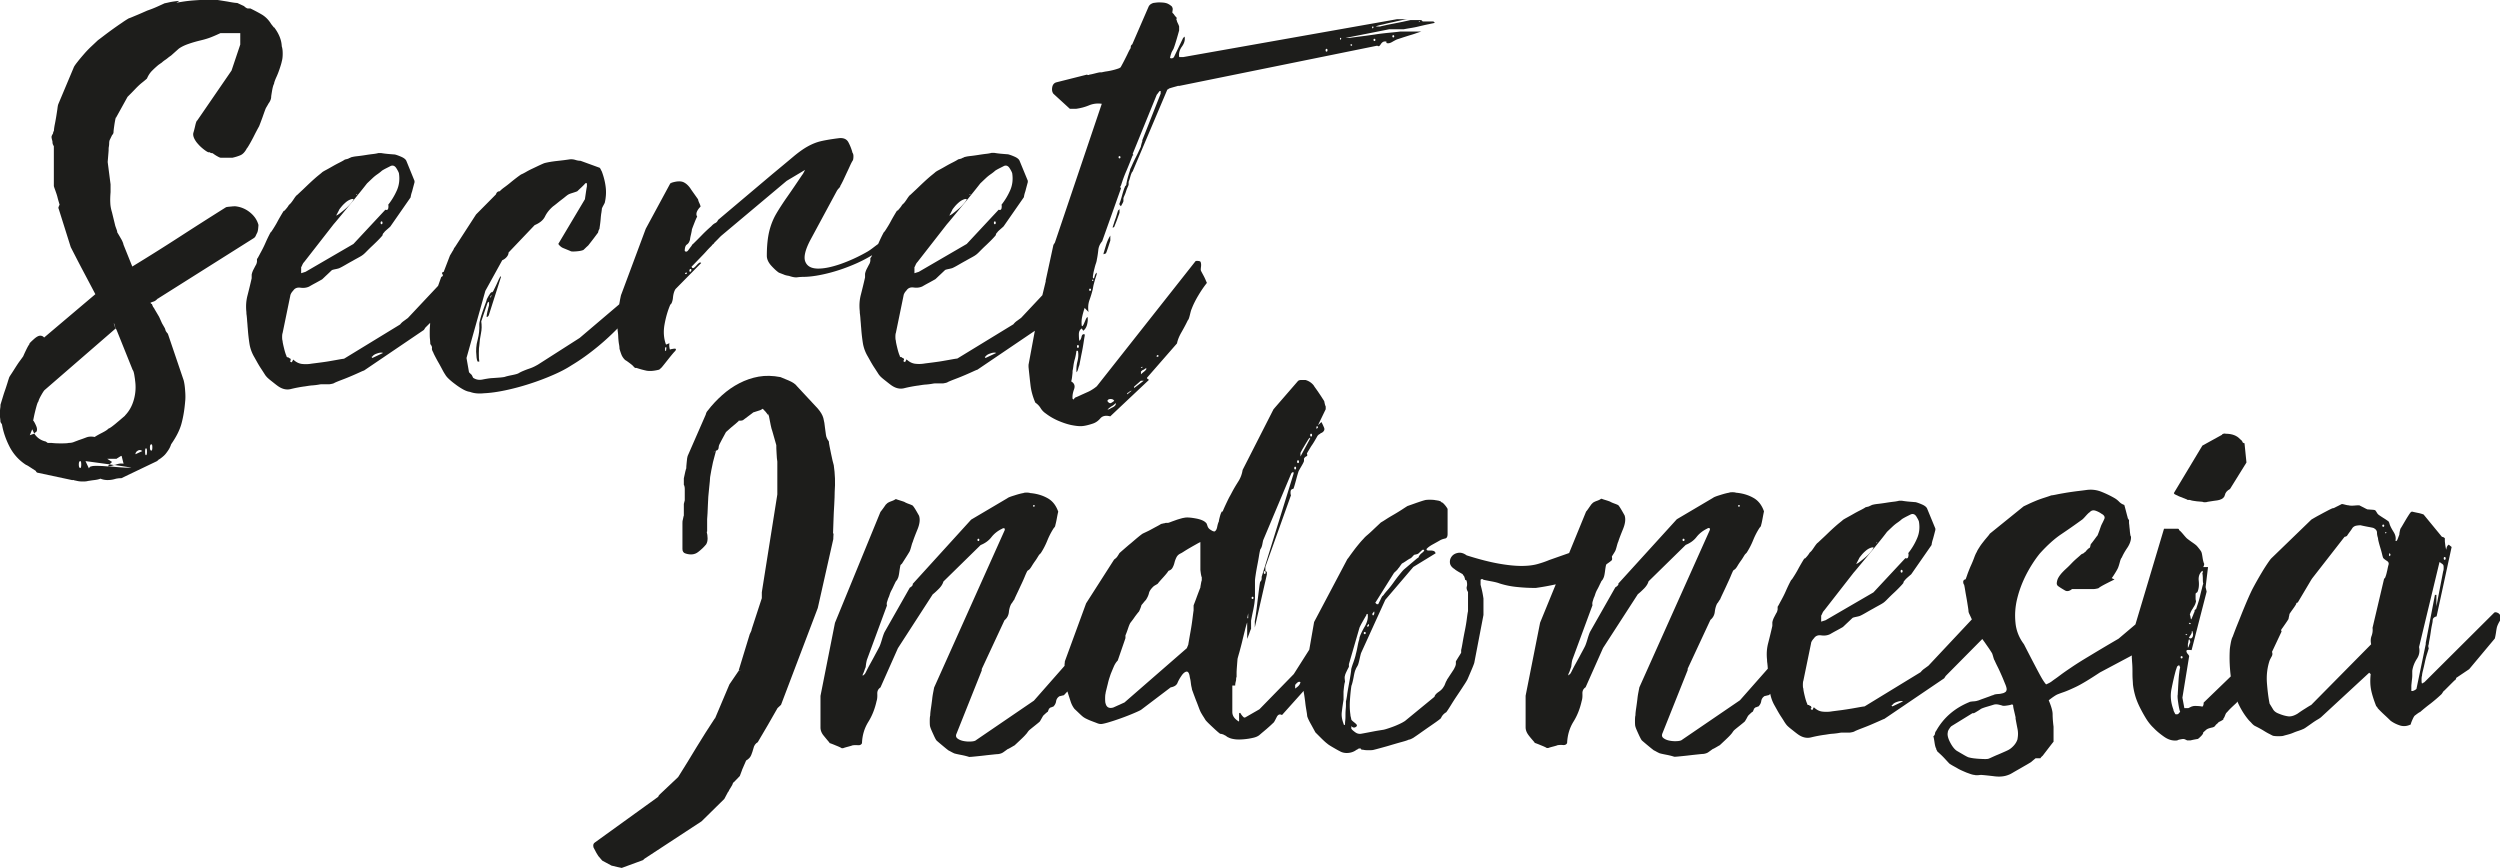 <svg xmlns="http://www.w3.org/2000/svg" viewBox="0 0 269.29 93.54"><path d="M12.28 50.09s.05 0 .07.01l.04-.04s-.08.01-.11.03ZM7.92 7.28s.02-.03.03-.04l.03-.06-.05.1Z" style="fill:#1d1d1b;stroke-width:0"/><path d="m11.81 50.02-.23.22h.05c.24 0 .45-.07.65-.15-.14-.02-.31-.04-.47-.07Zm.54.09h.03-.03Z" style="fill:#1d1d1b;stroke-width:0"/><path d="M18.08 35.95c-.14-.16-.22-.28-.24-.34-.02-.07-.04-.15-.08-.25l-.31-.54-.31-.69-.52-.88s-.02-.07-.05-.1c-.07-.06-.1-.11-.1-.15a.997.997 0 0 1-.1-.25c-.04 0-.07-.02-.1-.05a.122.122 0 0 1-.05-.1c.07-.03.16-.06.26-.1.14-.03.28-.11.42-.25l-.05.05.1-.1s.06-.05.08-.05.04-.02.08-.05l10.21-6.44c.1-.06.18-.15.23-.27.05-.11.09-.2.13-.27.07-.13.11-.3.13-.52.02-.21.03-.34.03-.37-.14-.52-.44-.97-.91-1.35-.47-.38-1-.6-1.59-.66-.07 0-.23 0-.47.03-.24.02-.42.04-.52.07-1.67 1.05-3.35 2.12-5.05 3.22-1.7 1.1-3.39 2.16-5.05 3.17l-.99-2.46.05.1a2.59 2.59 0 0 0-.29-.66c-.16-.28-.29-.5-.39-.66a.99.99 0 0 0-.05-.25c-.04-.1-.09-.25-.16-.44l-.36-1.48c-.1-.33-.17-.67-.18-1.03-.02-.36 0-.74.03-1.13v-.84l-.31-2.41.1-1.23c0-.16 0-.31.03-.44.02-.13.03-.25.03-.34 0-.13.02-.25.05-.34l.26-.54c.1-.1.16-.21.16-.34s.04-.41.1-.84c.07-.42.12-.67.16-.74v.05l1.25-2.26-.05.05.39-.39c.19-.19.39-.4.6-.62.21-.21.42-.41.65-.59.23-.18.39-.32.5-.42.14-.33.32-.61.55-.84.23-.23.46-.44.7-.64l.36-.25c.07-.07.17-.15.31-.25.1-.06.22-.15.34-.25.12-.1.24-.18.34-.25l.83-.74c.28-.2.63-.37 1.07-.52.43-.15.86-.27 1.28-.37.42-.1.79-.21 1.12-.34.33-.13.67-.28 1.01-.44h2.14V4.8l-.94 2.8-3.75 5.46.05-.1c-.07.07-.14.26-.21.57-.07.31-.14.58-.21.81-.03.17 0 .35.1.57.1.21.24.42.42.61.17.2.37.38.57.54s.38.28.52.34h.16c.07.07.17.1.31.1.17.13.35.25.52.34.17.1.29.15.37.15h1.25c.31-.07.6-.16.86-.27.26-.11.5-.37.7-.76l.05-.05c.17-.26.38-.63.63-1.11.24-.48.45-.88.63-1.2.07-.17.19-.49.37-.98.17-.49.29-.82.36-.98l.26-.44-.05.05c.24-.3.36-.57.36-.84 0-.06.04-.29.1-.66.07-.38.14-.62.21-.72 0-.1.07-.31.21-.64.14-.29.27-.62.39-.98s.2-.62.23-.79c.07-.23.1-.51.1-.84s-.03-.59-.1-.79c-.03-.69-.31-1.38-.83-2.06v.05l-.31-.39c-.28-.46-.63-.81-1.07-1.06-.43-.25-.83-.45-1.17-.62h-.26c-.07 0-.12-.02-.16-.05a.95.95 0 0 1-.26-.2l-.73-.34c-.17 0-.52-.05-1.04-.15l-1.25-.2h-.73c-.21 0-.49 0-.83.02-.35.02-.7.04-1.04.07A15.585 15.585 0 0 0 19 .3l.31-.2c-.07 0-.18.01-.34.03-.16.02-.32.04-.5.07-.17.03-.33.07-.47.1-.14.03-.23.05-.26.05-.21.1-.48.22-.81.37s-.69.29-1.07.42c-.45.2-.88.39-1.3.56-.42.18-.64.27-.68.27-.17.1-.42.25-.73.47a41.05 41.05 0 0 0-1.95 1.4c-.3.23-.51.39-.65.49-.17.16-.4.38-.68.64s-.55.54-.81.84c-.26.3-.49.57-.7.84-.2.25-.32.42-.39.55l-1.69 4.02c-.04.1-.07.28-.1.54-.04.26-.08.54-.13.84-.05.29-.1.58-.16.86-.05.28-.08.49-.08.62-.07.13-.1.23-.1.3-.1.16-.16.29-.16.37s.03.24.1.47c0 .16.02.28.05.34l.1.2v4.28c.03.13.1.31.18.54s.16.45.21.66c.05.21.13.48.23.81-.04.07-.07.14-.1.22-.04.08-.04.16 0 .22l1.3 4.13c.42.82.85 1.66 1.3 2.51.45.85.9 1.7 1.35 2.56l-5.52 4.67c-.1-.13-.24-.2-.42-.2s-.4.12-.68.37-.45.42-.52.52l.1-.05c-.1.1-.23.31-.39.64s-.27.57-.34.74c-.07.1-.18.25-.34.47-.16.21-.31.44-.47.69-.16.25-.3.48-.44.69-.14.21-.23.35-.26.42-.03.1-.1.29-.18.57-.09.28-.18.57-.29.88s-.2.62-.29.91c-.09.3-.15.49-.18.59 0 .1 0 .23-.03.39-.02.17-.03.34-.03.54s0 .39.03.56c.02.18.03.3.03.37l.16.25c.14.82.42 1.63.83 2.43.42.8 1.01 1.45 1.77 1.94.03 0 .16.07.36.2l.68.44s.03.08.1.15c.03.03.07.05.1.05l3.7.79h.26v.05h.1c.28.07.49.1.63.1h.36c.14 0 .26-.02.37-.05.21-.03.44-.07.7-.1.26-.03.48-.08.65-.15.24.1.5.15.76.15s.51-.03.76-.1c.1-.03.21-.06.31-.07.1-.02.24-.03.42-.03l4.01-1.92h-.16c.1-.03.22-.1.36-.2.14-.1.26-.2.37-.3l.1-.1c.07-.07.18-.21.34-.44.16-.23.27-.46.34-.69.55-.79.93-1.53 1.12-2.24.19-.71.32-1.48.39-2.34.04-.33.04-.73 0-1.21-.03-.48-.09-.84-.16-1.11l-1.72-5.07Zm-5.68-.74.05.15s-.05-.06-.05-.1c-.1-.26-.15-.4-.13-.42.02-.02.06.11.13.37Zm-3.75 15.2c-.1 0-.16-.12-.16-.37s.05-.37.16-.37c.07 0 .1.12.1.37s-.04.37-.1.37Zm5-.03c-.42-.02-.88-.05-1.41-.1-.21-.02-.4-.03-.61-.04-.03 0-.04.02-.07.02l.02-.02c-.28-.02-.57-.05-.83-.05-.47-.02-.74 0-.81.02l-.21.05-.05.05c-.07.07-.1.11-.1.15l-.37-.79c1.06.14 1.91.26 2.59.35l.27-.26-.52-.34h.99s.05 0 .05-.03c0-.02.02-.03.05-.03l.31-.2.1-.05h.05l.21.84c-.17-.03-.34-.03-.49 0-.15.03-.3.08-.47.14.2.03.39.06.54.08.73.11 1.14.18 1.22.2.09.02-.08.02-.5 0Zm-.16-5.63c-.07.07-.19.17-.37.32-.17.15-.35.3-.52.44-.17.15-.35.29-.52.42-.17.13-.31.21-.42.25-.07.1-.28.24-.63.42s-.63.33-.83.47c-.35-.07-.65-.05-.91.05s-.53.2-.81.29c-.17.07-.35.13-.52.2-.17.07-.36.1-.57.1-.07.03-.34.05-.81.05s-.81-.02-1.02-.05h-.42l-.21-.15c-.56-.13-.97-.43-1.25-.88 0 .03-.02.05-.05.05l-.42.15.26-.64.21.44.26-.2c.07-.16.06-.35-.03-.57-.09-.21-.18-.4-.29-.56l-.05-.05.1-.49c.07-.33.15-.65.24-.98.09-.33.16-.52.23-.59.03-.16.14-.39.31-.69.17-.3.29-.48.36-.54l7.66-6.64.1.2 1.72 4.28c.07.07.13.26.18.56.05.31.08.5.08.57.1.69.06 1.38-.13 2.06-.19.69-.51 1.26-.96 1.72Zm1.1 4.18c0-.16.09-.29.26-.39.17-.1.33-.08.47.05l-.73.34Zm1.14.1c-.07 0-.1-.13-.1-.37s.03-.37.1-.37.1.12.1.37-.04.37-.1.37Zm.58-.49c-.1 0-.16-.11-.16-.34s.05-.34.16-.34c.07 0 .1.11.1.34s-.04.34-.1.34Zm50.21-13.26v.07c0 .07 0 .2.03.39s.04.42.05.66c.02.25.04.48.08.69.04.21.05.37.05.47.07.26.15.49.23.69.09.2.22.38.39.54.07.03.23.14.47.32.24.18.38.3.42.37l.16.15h.16c.38.13.75.23 1.09.3.35.06.78.03 1.3-.1.03 0 .09-.03.16-.1s.12-.11.16-.15c.14-.16.38-.47.73-.91.35-.44.59-.73.73-.86.14-.2.09-.28-.13-.25-.23.03-.37.06-.44.1-.07-.26-.09-.49-.05-.69l-.37.15c-.24-.65-.3-1.38-.16-2.16.14-.79.35-1.51.63-2.16.07-.03.13-.12.18-.27.05-.15.09-.31.1-.49.02-.18.05-.35.1-.52.05-.16.11-.29.18-.39l2.76-2.8c-.07-.07-.15-.07-.24 0s-.17.15-.26.25-.17.18-.26.25-.17.07-.23 0l-.05-.1c.35-.36.64-.66.88-.91s.48-.49.7-.74c.22-.25.42-.45.6-.62 0-.03.04-.08.13-.15.09-.07.13-.11.13-.15l.39-.39c.19-.2.32-.33.39-.39l7.03-5.9 1.98-1.18c-.04.07-.09.17-.16.3a1.2 1.2 0 0 1-.16.25c-.59.88-1.11 1.65-1.56 2.29-.45.64-.85 1.25-1.2 1.84-.35.59-.61 1.24-.78 1.94-.17.71-.26 1.58-.26 2.63 0 .36.16.71.47 1.06.31.34.59.6.83.76l.52.2c.14.07.33.11.57.15.38.13.68.18.89.15s.5-.05.89-.05c.73-.03 1.58-.17 2.55-.42.97-.25 1.97-.6 3-1.06.55-.25 1.09-.53 1.62-.85-.01.03-.02.04-.03.07a1.2 1.2 0 0 1-.16.25v.3s-.02.1-.05.2a.9.9 0 0 1-.1.2c-.07.13-.15.29-.24.46-.09.18-.15.36-.18.52v.39c-.14.62-.29 1.23-.44 1.82-.16.59-.2 1.2-.13 1.82 0 .07 0 .19.03.37.02.18.04.38.05.59.02.21.04.42.05.62.02.2.03.31.03.34.04.52.1 1.04.18 1.55.09.51.27.99.55 1.45.07.13.17.3.29.52.12.21.25.43.39.64.14.21.26.4.37.57.1.16.17.26.21.29.07.1.28.29.63.56.35.28.57.45.68.52.45.3.9.39 1.35.27.45-.11.92-.2 1.41-.27.04 0 .15-.02.34-.05.19-.03.39-.06.6-.07.21-.02.4-.04.57-.07.17-.03.29-.05.36-.05h.83c.07 0 .17-.02.31-.05.14-.03.23-.07.26-.1.21-.1.49-.21.83-.34.35-.13.69-.27 1.04-.42.35-.15.64-.28.88-.39.24-.11.38-.17.42-.17l6.2-4.2-.68 3.66v.25c.07.69.14 1.34.21 1.94.07.61.24 1.24.52 1.89.24.16.43.36.57.59.14.23.33.43.57.59.38.29.82.55 1.3.76.49.21.95.37 1.41.47.49.1.88.14 1.17.12.3-.02.69-.11 1.17-.27.31-.1.58-.29.81-.56s.58-.35 1.07-.22l4.17-3.93s-.09-.07-.16-.12c-.07-.05-.07-.1 0-.17l3.18-3.64c.07-.36.23-.77.5-1.23.26-.46.48-.87.65-1.23l.1-.15c.03-.06.09-.25.16-.54.07-.29.12-.47.16-.54.17-.46.41-.94.7-1.43s.58-.92.86-1.28c.1-.1.1-.2 0-.29 0-.03-.03-.11-.08-.22s-.11-.24-.18-.37l-.21-.39c-.07-.13-.1-.21-.1-.25 0-.03 0-.15.03-.37.02-.21 0-.35-.03-.42 0-.1-.09-.15-.26-.17-.17-.02-.28 0-.31.03l-10.63 13.47s-.12.1-.26.2-.24.16-.31.2c-.04.03-.14.09-.31.17-.17.08-.36.16-.55.25-.19.08-.37.17-.55.25-.17.08-.28.12-.31.12l-.16.15c0 .1-.05.1-.16 0-.03-.29.02-.63.16-1.01s.03-.66-.31-.86c.03-.07.07-.23.1-.49s.05-.43.05-.49v-.15c.04-.16.07-.37.1-.61.04-.25.09-.49.16-.71.07-.26.12-.54.16-.84h.16c.07.36.05.74-.05 1.13s-.14.79-.1 1.18c.07-.07.13-.2.18-.39.05-.2.1-.33.13-.39 0-.03.03-.18.08-.44s.11-.57.18-.91c.07-.34.13-.68.18-1.01.05-.33.09-.59.13-.79v-.15c-.17-.06-.29.02-.34.25-.05.23-.13.38-.24.44-.03-.16-.05-.39-.05-.69s.1-.51.31-.64l.16.25c.21-.16.35-.39.42-.69.07-.3.09-.56.05-.79-.07.03-.13.11-.18.22-.05.11-.1.24-.16.37-.05.13-.1.24-.16.32-.05.08-.1.09-.13.03-.04-.33-.02-.66.05-.98.07-.33.16-.64.26-.94l.42.44c-.07-.46-.04-.88.1-1.28.14-.39.26-.79.36-1.18 0-.03.02-.13.05-.3.03-.16.08-.33.13-.52.05-.18.1-.35.16-.52.05-.16.08-.26.08-.29v-.15c-.1.07-.18.2-.23.42-.05.21-.11.26-.18.13v-.15s.02-.14.05-.32c.03-.18.08-.37.13-.57.05-.2.1-.38.16-.54.05-.16.08-.28.08-.34.07-.33.12-.67.16-1.03.03-.36.17-.69.42-.98l2.03-5.71c-.1-.1-.1-.2 0-.3.17-.56.37-1.1.6-1.62.22-.52.44-1.07.65-1.62.1 0 .1-.05 0-.15l2.6-6.39s.09-.1.16-.2.12-.16.16-.2h.1v.29l-1.98 5.02v.15c-.04.07-.07.17-.1.3-.04.13-.05.21-.05.25-.04.07-.1.21-.21.44-.1.23-.23.49-.37.76-.14.28-.26.53-.36.76-.1.23-.17.38-.21.44 0 .07-.03.17-.08.32s-.1.32-.16.52c-.05.2-.1.38-.13.54-.04.17-.05.26-.05.3.03 0 0 .05-.1.15a.11.11 0 0 0-.05.1c-.07.13-.17.42-.29.86-.12.44-.22.75-.29.91-.04.1.02.2.16.3.03-.07.09-.17.16-.3.07-.13.1-.21.1-.25v-.3s.03-.12.1-.27c.07-.15.13-.3.18-.47.05-.16.11-.32.18-.47.07-.15.1-.24.1-.27v-.3c.03-.06.09-.22.16-.47.07-.25.12-.4.16-.46 0-.03.02-.07.05-.1 0-.03.02-.05.05-.05l3.75-8.85s.07-.02.1-.05c.03 0 .05-.02.05-.05.07-.03.23-.08.47-.15.24-.07.42-.11.52-.15h.16l21.31-4.33c.1.07.18.07.23.03.05-.05.1-.11.16-.2.05-.08.12-.16.21-.22s.22-.08.39-.05v.15c.17.07.37.03.6-.1.22-.13.41-.23.55-.29.1-.03.28-.09.52-.17.24-.08.5-.16.78-.25.28-.08.54-.16.78-.25.24-.08.42-.14.52-.17h-2.29c-.21.03-.57.07-1.09.12-.52.05-1.07.11-1.64.2-.57.08-1.12.16-1.64.22-.52.07-.88.11-1.09.15h-.42l4.74-.94h1.56c.14-.03.37-.07.68-.12.31-.05.64-.11.99-.2.35-.08.68-.16.99-.22.31-.07.54-.11.68-.15l-.16-.15h-1.15l-.16-.15h-1.15l-.68.15c-.31.07-.64.13-.99.2s-.68.13-.99.2c-.31.07-.52.11-.63.15h-.47c.14-.07.28-.11.42-.15.14-.03.3-.06.47-.1.1-.03.28-.07.52-.13.24-.05.5-.1.78-.17.28-.06.54-.12.78-.17.24-.05.42-.07.52-.07h-1.2l-23.03 4.08h-.42c-.07-.39.03-.77.29-1.13.26-.36.36-.72.29-1.08l-.16.15-.99 2.06c-.1.13-.24.17-.42.1 0-.03.02-.11.05-.25.04-.13.07-.23.1-.3 0-.03.04-.12.13-.27.09-.15.13-.24.13-.27.07-.17.17-.49.31-.96.14-.48.22-.78.26-.91v-.44s-.04-.14-.13-.32-.13-.3-.13-.37c-.04 0-.04-.03-.03-.1.02-.07.03-.11.03-.15-.04-.03-.09-.09-.16-.17-.07-.08-.12-.16-.16-.22l-.1-.1-.05-.05s0-.12.03-.27c.02-.15 0-.24-.03-.27 0-.07-.05-.14-.16-.22s-.19-.14-.26-.17c-.17-.1-.42-.16-.73-.17-.31-.02-.55 0-.73.03-.1 0-.23.03-.36.1-.14.07-.24.17-.31.3l-1.77 4.08c-.1.06-.16.16-.16.27s-.04.21-.1.27c-.07.13-.16.3-.26.52-.1.21-.21.42-.31.62s-.24.46-.42.79l-.16.1a6.962 6.962 0 0 1-1.36.34c-.21.03-.38.07-.52.1h-.16c-.07 0-.26.04-.57.12s-.5.12-.57.12c-.04.03-.09.05-.16.05s-.1-.02-.1-.05l-3.33.84c-.24.07-.39.25-.44.54-.05.29 0 .52.13.69l1.77 1.62h.68c.49-.07.95-.19 1.38-.37.43-.18.89-.24 1.38-.17l-5.05 14.95-.16.25-.83 3.83v.1l-.36 1.49-2.29 2.44c-.14.1-.29.21-.44.32-.16.11-.29.24-.39.37l-6.04 3.69s-.19.02-.47.07c-.28.05-.6.11-.96.17-.37.07-.74.12-1.12.17-.38.05-.69.09-.94.12-.38.07-.74.07-1.07.03-.33-.05-.63-.2-.91-.47l-.16.3c-.17-.07-.23-.13-.16-.17.07-.05.07-.12 0-.22 0-.03-.02-.05-.05-.05-.07 0-.1-.02-.1-.05-.04-.03-.07-.05-.1-.05-.1 0-.16-.05-.16-.15-.07-.13-.16-.4-.26-.81-.1-.41-.16-.68-.16-.81-.03-.07-.05-.2-.05-.42s.02-.35.05-.42l.83-4.03c0-.06.04-.15.1-.27.07-.11.14-.2.21-.27.17-.26.43-.37.78-.32.35.05.66.01.94-.12.1-.06.34-.2.7-.39.36-.2.6-.33.7-.39.07-.06.24-.23.52-.49s.45-.43.52-.49c.03-.03.17-.07.42-.12.24-.05.38-.09.42-.12.14-.06.34-.17.6-.32.26-.15.52-.3.78-.44.26-.15.5-.28.7-.39s.33-.19.36-.22c.1-.06.26-.2.47-.42.21-.21.43-.43.68-.66.24-.23.46-.44.65-.64s.32-.34.39-.44c0-.1.05-.2.16-.29.03-.07.14-.17.31-.32.17-.15.3-.26.36-.32l2.19-3.15c.03-.23.09-.44.16-.64.1-.39.19-.72.26-.98v-.15l-.89-2.16c-.07-.16-.25-.31-.55-.44-.3-.13-.53-.21-.7-.25-.07 0-.29-.02-.65-.05-.37-.03-.63-.07-.81-.1h-.31c-.1.03-.29.07-.55.1-.26.03-.55.07-.86.12-.31.05-.61.09-.88.12-.28.03-.47.07-.57.1-.04 0-.08.02-.13.05-.05.03-.1.05-.13.05-.04.03-.11.07-.23.1-.12.03-.2.05-.23.05-.14.1-.34.21-.6.34-.26.13-.52.27-.78.42-.26.15-.49.28-.7.39-.21.11-.33.19-.37.22-.07.07-.23.2-.47.39-.24.2-.5.43-.78.69-.28.26-.56.53-.83.79-.28.26-.49.46-.63.59-.07.03-.19.18-.36.44-.17.26-.29.42-.37.49l-.16.15s-.06.12-.18.27c-.12.15-.2.24-.23.27 0 .03-.02.05-.05.05l-.1.05c-.24.39-.45.75-.63 1.08-.17.33-.4.71-.68 1.13l-.1.1c-.21.39-.4.79-.57 1.18-.01.03-.03.06-.05.09-.39.27-.72.57-1.15.82-.94.54-1.9.98-2.89 1.33-.99.34-1.82.51-2.5.49-.68-.02-1.11-.27-1.3-.76-.19-.49 0-1.3.6-2.41l2.81-5.21c.04-.06.1-.16.21-.27s.16-.2.16-.27c.07-.1.16-.28.29-.54l.39-.84c.14-.29.27-.57.39-.84.12-.26.22-.44.29-.54.03-.1.05-.24.05-.42s-.04-.3-.1-.37c-.1-.39-.25-.77-.44-1.13-.19-.36-.55-.51-1.07-.44-.8.1-1.43.21-1.9.32-.47.11-.94.3-1.41.56-.47.26-.99.63-1.56 1.11-.57.48-1.33 1.11-2.27 1.89l-5.83 4.92c-.07.16-.17.28-.31.34-.14.07-.28.18-.42.34-.35.3-.69.62-1.02.96s-.67.68-1.01 1.01c-.04 0-.05.02-.05.05l-.05.1s-.1.12-.21.27-.17.24-.21.27c-.1.1-.21.1-.31 0 0-.36.08-.59.23-.69.16-.1.27-.28.34-.54 0-.07.03-.25.1-.54.07-.3.1-.48.1-.54.03-.1.12-.33.26-.69.14-.36.24-.59.31-.69-.1-.16-.11-.34-.03-.54.09-.2.22-.38.39-.54 0-.07-.04-.2-.13-.39s-.13-.33-.13-.39l-.73-1.03c-.24-.39-.51-.66-.81-.81s-.72-.14-1.28.03c-.04 0-.06.02-.08.05-.02.03-.04.03-.08 0l-2.66 4.92-2.6 6.98c-.03.07-.07.17-.1.32s-.07.32-.1.52l-.06.32-4.26 3.62-4.38 2.8c-.1.07-.25.15-.44.25s-.41.19-.65.27c-.24.08-.46.17-.65.25-.19.08-.34.16-.44.22-.1.07-.36.14-.76.22-.4.08-.63.14-.7.17-.07.03-.32.07-.76.1-.43.03-.69.05-.75.05-.28.03-.59.08-.94.15-.35.07-.66.02-.94-.15-.04 0-.08-.06-.13-.17a.882.882 0 0 0-.13-.22c-.04-.03-.09-.08-.16-.15-.07-.06-.1-.11-.1-.15l-.26-1.48 2.03-7.23 1.82-3.3c.17-.07.33-.18.47-.34.14-.16.21-.33.21-.49l2.81-2.95c.55-.23.93-.54 1.12-.94.19-.39.48-.75.86-1.08.1-.07.23-.17.39-.3.16-.13.32-.26.49-.39s.33-.25.47-.37c.14-.11.24-.19.31-.22.03-.03.18-.09.44-.17.26-.08.42-.14.5-.17.07-.06.22-.21.47-.44.24-.23.38-.38.42-.44h.16v.34c-.04.2-.08.46-.13.81-.05.34-.08.53-.08.57l-2.87 4.82s.05.1.16.2c.1.1.19.16.26.2s.23.1.47.2c.24.1.4.16.47.2.1.03.32.03.65 0s.56-.08.7-.15c.03-.03.11-.1.23-.22s.22-.2.29-.27c.1-.13.29-.37.55-.71.26-.34.42-.57.5-.66 0-.03.02-.1.05-.2.03-.1.07-.16.1-.2 0-.03.02-.16.05-.37.03-.21.06-.44.08-.69.02-.25.04-.48.08-.69.03-.21.05-.35.05-.42 0-.03.04-.13.13-.3.09-.16.15-.28.18-.34.14-.59.17-1.17.1-1.72-.07-.56-.21-1.11-.42-1.67-.04-.06-.08-.15-.13-.25s-.1-.15-.13-.15l-2.03-.74c-.17 0-.36-.03-.57-.1a1.5 1.5 0 0 0-.63-.05c-.45.07-.9.12-1.35.17-.45.05-.89.12-1.3.22-.1.03-.28.11-.52.22s-.5.24-.78.37-.53.26-.75.39c-.23.13-.39.21-.5.25-.1.07-.26.18-.47.34s-.44.34-.68.54c-.24.2-.48.38-.7.54-.23.17-.37.3-.44.39-.21 0-.35.11-.42.34l-2.14 2.16-2.29 3.54s-.07.05-.1.15c-.04.1-.09.2-.16.29-.07.13-.16.28-.26.44l-.68 1.77c-.17.03-.22.11-.13.25.09.13.04.23-.13.29l-.34.96-3.26 3.47c-.14.1-.29.21-.44.32-.16.11-.29.24-.39.37l-6.04 3.69s-.19.02-.47.07c-.28.05-.6.11-.96.17-.37.07-.74.12-1.12.17-.38.05-.69.09-.94.12-.38.07-.74.07-1.07.03-.33-.05-.63-.2-.91-.47l-.16.3c-.17-.07-.23-.13-.16-.17.07-.05.07-.12 0-.22 0-.03-.02-.05-.05-.05-.07 0-.1-.02-.1-.05-.04-.03-.07-.05-.1-.05-.1 0-.16-.05-.16-.15-.07-.13-.16-.4-.26-.81-.1-.41-.16-.68-.16-.81-.03-.07-.05-.2-.05-.42s.02-.35.05-.42l.83-4.03c0-.06.04-.15.1-.27.07-.11.14-.2.21-.27.17-.26.43-.37.78-.32.35.05.66.01.94-.12.1-.06.34-.2.7-.39.36-.2.6-.33.7-.39.07-.06.24-.23.52-.49s.45-.43.52-.49c.03-.03.17-.07.42-.12.24-.05.38-.09.42-.12.14-.06.34-.17.6-.32.26-.15.52-.3.78-.44.26-.15.5-.28.7-.39s.33-.19.36-.22c.1-.06.26-.2.47-.42.21-.21.43-.43.68-.66.24-.23.46-.44.65-.64s.32-.34.39-.44c0-.1.05-.2.16-.29.03-.07.14-.17.31-.32.17-.15.3-.26.36-.32l2.19-3.15c.03-.23.09-.44.16-.64.1-.39.19-.72.26-.98v-.15l-.88-2.16c-.07-.16-.25-.31-.55-.44-.3-.13-.53-.21-.7-.25-.07 0-.29-.02-.65-.05-.37-.03-.63-.07-.81-.1h-.31c-.1.03-.29.07-.55.1-.26.03-.55.07-.86.12-.31.05-.61.09-.89.12s-.47.07-.57.1c-.04 0-.08.02-.13.05-.05.03-.1.05-.13.05-.04.03-.11.07-.23.1-.12.03-.2.05-.23.05-.14.1-.34.21-.6.34-.26.13-.52.27-.78.42-.26.15-.49.28-.7.39s-.33.19-.37.22c-.07.07-.23.2-.47.39-.24.2-.5.43-.78.69-.28.26-.56.53-.83.79-.28.26-.49.46-.63.59-.07.03-.19.18-.36.44-.17.26-.3.42-.37.49l-.16.15s-.06.12-.18.27c-.12.15-.2.24-.23.27 0 .03-.02.05-.05.05l-.1.05c-.24.39-.45.75-.63 1.08-.17.33-.4.71-.68 1.13l-.1.1c-.21.39-.4.79-.57 1.18-.17.39-.37.77-.57 1.13-.03.07-.09.17-.16.3a1.2 1.2 0 0 1-.16.25v.3s-.02.1-.05.2a.9.9 0 0 1-.1.2c-.07.13-.15.29-.24.46-.09.18-.15.36-.18.52v.39c-.14.62-.29 1.23-.44 1.82-.16.59-.2 1.2-.13 1.82 0 .07 0 .19.03.37.02.18.04.38.05.59.02.21.04.42.05.62.02.2.03.31.03.34.04.52.1 1.04.18 1.55.09.51.27.99.55 1.45.07.13.17.3.29.52.12.21.25.43.39.64.14.21.26.4.37.57.1.16.17.26.21.29.07.1.28.29.63.56.35.28.57.45.68.52.45.3.9.39 1.35.27.45-.11.92-.2 1.41-.27.04 0 .15-.02.34-.05.19-.03.39-.06.6-.07.21-.02.4-.04.57-.07.17-.03.29-.05.36-.05h.83c.07 0 .17-.02.31-.05.14-.03.23-.07.26-.1.21-.1.49-.21.83-.34.35-.13.69-.27 1.04-.42.35-.15.64-.28.88-.39.24-.11.38-.17.42-.17l6.46-4.38.16-.25.51-.51c0 .09 0 .14-.01.27-.02.23-.03.49-.03.76s0 .53.03.76c.02.23.03.39.03.49.14.17.2.31.18.44-.02.13.03.28.13.44.03.1.11.26.23.49.12.23.25.47.39.71.14.25.27.49.39.72.12.23.22.39.29.49.07.13.2.29.39.47s.42.37.68.56c.26.2.53.38.81.54.28.16.54.26.78.29.45.17.96.21 1.51.15.69-.03 1.47-.14 2.32-.32.85-.18 1.71-.41 2.58-.69.87-.28 1.7-.59 2.5-.94.8-.34 1.48-.7 2.03-1.06.94-.56 1.89-1.24 2.86-2.04.8-.66 1.47-1.29 2.09-1.92Zm5.11 2.14h.16l-.05.39c-.07 0-.1-.05-.1-.15v-.25Zm53 .87c.05-.05.1-.06.13-.03.04.07.04.11 0 .15-.03.03-.09.03-.16 0-.04-.03-.03-.07.03-.12Zm-1.59 1.2v.15h-.16l.16-.15Zm-.15.54.16-.15s.1-.03.21-.1c.1-.07.17-.11.21-.15v.15c-.04.07-.12.16-.26.27-.14.11-.24.2-.31.27v-.3Zm-.73 1.62.73-.64h.31l-1.04.79v-.15Zm-.73.69c.07-.03.15-.08.23-.15.09-.07.16-.1.23-.1l-.47.39v-.15Zm-1.8.64c.19 0 .32.07.39.2-.04.03-.1.08-.21.15-.1.07-.17.1-.21.1-.07 0-.14-.03-.21-.1-.07-.07-.1-.11-.1-.15.03-.13.15-.2.34-.2Zm-.18.99c.17-.13.29-.21.36-.25.07-.03.19-.13.37-.3.03.1 0 .2-.1.3-.07.07-.14.11-.21.15-.07.03-.17.08-.29.15a.62.62 0 0 1-.29.1l.16-.15Zm30.63-40.18c.07 0 .1.04.1.12s-.04.12-.1.12-.1-.04-.1-.12.03-.12.1-.12Zm-2.03.39c.07 0 .1.04.1.12s-.04.12-.1.12-.1-.04-.1-.12.03-.12.1-.12Zm-2.5.59c.07 0 .1.03.1.1-.1.1-.16.1-.16 0-.04-.06-.02-.1.05-.1Zm7.29-2.51h.1l-.1.15v-.15Zm-4.97.59c.05 0 .08.03.08.1-.04.06-.07.1-.1.1s-.05-.03-.05-.1.03-.1.08-.1Zm-3.47 1.23c.07 0 .09.03.05.1 0 .07-.02.1-.05.1s-.05-.03-.05-.1c-.03-.07-.02-.1.05-.1Zm-1.51 1.18c.07 0 .1.05.1.15s-.03.15-.1.15-.1-.05-.1-.15.04-.15.1-.15Zm-22.3 11.56c.07 0 .1.04.1.12s-.04.12-.1.12-.1-.04-.1-.12.03-.12.1-.12Zm-4.48 20.65c-.07 0-.1-.05-.1-.15s.03-.15.1-.15.1.05.1.15-.04.15-.1.15Zm1.31-6.14c-.07 0-.1-.04-.1-.12s.04-.12.1-.12.1.04.1.12-.04.12-.1.12Zm.36-1.14s-.02.05-.05.05c-.07.03-.1.02-.1-.05s.04-.08.1-.05c.04 0 .05.02.05.05Zm-11.62 8.22c.07-.13.24-.25.52-.34.28-.1.49-.11.63-.05l-1.15.54c-.1-.1-.1-.15 0-.15Zm1-14.26c-.07 0-.1-.05-.1-.15s.03-.15.1-.15.1.05.1.15-.04.15-.1.15Zm-2.71-3.25h.1l-.1.1v-.1Zm-1.88 1.72c.03-.07.11-.17.23-.32s.26-.3.42-.44c.16-.15.32-.26.5-.34.17-.08.31-.11.42-.07-.04.1-.13.25-.29.44-.16.2-.34.39-.55.57-.21.18-.41.34-.6.49-.19.15-.34.24-.44.27l.31-.59Zm-4.06 6.15c.04-.06.08-.16.13-.27.05-.11.11-.2.18-.27l3.18-4.08s.18-.2.44-.52c.26-.31.58-.7.96-1.16.38-.46.77-.93 1.17-1.43.4-.49.74-.92 1.02-1.28.24-.23.44-.42.6-.57.16-.15.33-.29.52-.42s.34-.25.44-.34c.07-.07.23-.16.5-.3.26-.13.42-.21.49-.25.24-.1.44-.02.6.22.16.25.25.43.29.56.1.66.03 1.26-.21 1.82a7.18 7.18 0 0 1-.94 1.57c.03.1.03.23 0 .39-.04.17-.14.21-.31.15l-3.44 3.69-5.16 3-.47.15v-.69Zm-24.12.2c.07 0 .09.05.08.15-.02.1-.06.15-.13.15s-.1-.05-.08-.15c.02-.1.06-.15.13-.15Zm-.52.41c.07-.05.1-.04.1.02.03.03.03.07-.03.1-.05.03-.1.03-.13 0-.04-.03-.02-.07.05-.12ZM41.1 24.15c-.07 0-.1-.05-.1-.15s.03-.15.1-.15.1.05.1.15-.04.15-.1.15Zm-2.71-3.25h.1l-.1.1v-.1Zm-1.87 1.72c.03-.07.11-.17.23-.32.12-.15.26-.3.42-.44.16-.15.32-.26.5-.34.17-.08.31-.11.42-.07-.04.1-.13.25-.29.44-.16.2-.34.39-.55.57-.21.18-.41.34-.6.49-.19.15-.34.24-.44.27l.31-.59Zm-4.07 6.15c.04-.06.08-.16.13-.27.05-.11.11-.2.18-.27l3.18-4.08s.18-.2.44-.52c.26-.31.58-.7.96-1.16.38-.46.77-.93 1.17-1.43.4-.49.74-.92 1.02-1.28.24-.23.44-.42.6-.57.16-.15.33-.29.52-.42s.34-.25.44-.34c.07-.07.23-.16.5-.3.26-.13.42-.21.49-.25.24-.1.44-.02.6.22.16.25.25.43.29.56.1.66.03 1.26-.21 1.82a7.18 7.18 0 0 1-.94 1.57c.03.1.03.23 0 .39-.04.17-.14.21-.31.15l-3.44 3.69-5.16 3-.47.15v-.69Zm7.66 9.79c-.1-.1-.1-.15 0-.15.07-.13.24-.25.52-.34.28-.1.49-.11.63-.05l-1.15.54Z" style="fill:#1d1d1b;stroke-width:0"/><path d="M52.51 33.52c-.07.31-.1.52-.1.61h.1l.1-.1s.05-.07.05-.1l1.3-4.08v-.1c-.07.03-.15.15-.23.34-.09.2-.18.41-.29.64s-.2.43-.29.59-.17.21-.23.15c-.07.07-.17.21-.31.44-.14.23-.21.39-.21.49-.04.1-.1.26-.18.49-.09.23-.17.48-.26.74s-.17.52-.23.76c-.07.25-.1.42-.1.52.03.56-.03 1.12-.18 1.7-.16.57-.2 1.14-.13 1.7 0 .13.02.27.05.42.04.15.07.22.1.22h.16c-.04-.17-.05-.47-.05-.91s.02-.71.05-.81c.03-.46.09-.9.18-1.33.09-.42.09-.85.03-1.28l.68-2.02.16-.1v.39c-.04.1-.09.3-.16.62Zm.31-1.56s.02-.06.05-.1c.03-.03.05-.07.05-.1.04.07 0 .18-.1.34v-.15Zm66.05-4.57.26-.1s.1-.22.21-.57c.1-.34.19-.61.26-.81v-.54c-.17.26-.32.58-.44.96s-.22.7-.29.96v.1Zm1.15-3.44c-.07.2-.12.36-.16.49v.1l.16-.1c.03-.06.12-.29.26-.66.14-.38.24-.66.31-.86v-.39l-.16.15-.21.69c-.07.2-.14.39-.21.59ZM89.73 57.5c.02-.39.03-.87.05-1.43.02-.56.04-1.12.08-1.7.03-.57.05-1.04.05-1.4.04-.46.04-.94.03-1.43-.02-.49-.06-.97-.13-1.43-.03-.1-.08-.26-.13-.49-.05-.23-.1-.48-.16-.74-.05-.26-.1-.52-.16-.79-.05-.26-.08-.44-.08-.54-.17-.23-.28-.46-.31-.69-.03-.23-.07-.48-.1-.74-.03-.39-.1-.75-.18-1.08-.09-.33-.29-.67-.6-1.03l-2.29-2.46.05.05c-.17-.23-.47-.43-.89-.61-.42-.18-.71-.3-.89-.37-.83-.16-1.62-.18-2.35-.05s-1.42.37-2.08.71c-.66.34-1.28.77-1.85 1.28-.57.51-1.09 1.06-1.54 1.65-.07.07-.13.16-.18.27-.03.08-.04.13-.05.18l-1.95 4.46c-.04.1-.07.32-.1.66-.04.34-.05.58-.05.71 0-.06-.04.03-.1.3l-.16.74v.69l.05.1c.03.1.05.21.05.34v1.23l-.1.39v1.28c0-.07-.04.07-.1.39-.04.1-.05.23-.05.39v2.8c0 .26.12.43.36.49.52.16.96.11 1.3-.15.35-.26.64-.54.89-.84.1-.16.16-.38.16-.64s-.04-.51-.1-.74c.03.06.05.05.05-.05v-1.28c.03-.36.06-.86.08-1.5.02-.64.06-1.24.13-1.8.03-.29.06-.56.08-.79.02-.23.03-.38.03-.44.03-.2.08-.44.13-.74.05-.29.11-.59.18-.88.07-.3.14-.56.21-.79.07-.23.1-.38.1-.44.21-.03.31-.18.31-.44 0-.1.11-.35.34-.76.23-.41.37-.68.44-.81.21-.2.39-.36.55-.49.16-.13.31-.26.47-.39.14-.11.24-.21.34-.3v-.05h.24c.09 0 .16-.02.23-.05l.52-.39.52-.39.05-.05.78-.25.26-.15c.21.2.42.44.63.74l-.05-.15c0-.07.02-.04.05.07s.07.27.1.46.08.42.13.66c.05.25.11.47.18.66.07.26.14.51.21.74.07.23.14.48.21.74 0 .2 0 .49.03.88.02.39.04.69.08.89v3.54l-1.67 10.53v.64l-1.09 3.34c0 .07-.03.16-.08.27-.05.11-.1.2-.13.27l-1.2 3.93.31-.1c-.21.07-.33.13-.36.2l-.94 1.38-1.56 3.69v-.05c-.7 1.05-1.36 2.11-2.01 3.17-.64 1.07-1.29 2.12-1.95 3.17l-1.98 1.87c-.1.1-.16.18-.16.25l-6.82 4.92c-.17.1-.23.28-.16.54l.31.59.21.34.42.49.37.2.63.34c.14.03.35.08.63.15.28.07.43.1.47.1l2.29-.84.16-.15 6.15-4.03 2.45-2.41.42-.79v.05c.07-.17.17-.34.29-.52.12-.18.2-.33.23-.47l.21-.2.52-.54.26-.69-.05.1.47-1.08c.28-.16.46-.36.55-.59.09-.23.17-.46.23-.69.07-.33.23-.56.47-.69.35-.59.7-1.2 1.07-1.82.36-.62.72-1.24 1.07-1.87l-.05.05.42-.39 3.96-10.43 1.67-7.42s0-.25.03-.64Zm-12.94-8.76.16-.1H77l-.21.1Z" style="fill:#1d1d1b;stroke-width:0"/><path d="m79.55 45.4.05-.05s-.04.03-.05.05Zm155.16 8.06c.33.13.62.25.86.34 0 .03.05.05.16.05h.15c.17.07.42.11.76.15.33.03.53.05.6.05.03.03.12.05.26.05s.24-.02.31-.05c.14-.03.35-.06.65-.1.29-.03.5-.07.6-.1.35-.1.55-.28.6-.54.05-.26.24-.47.55-.64l1.77-2.85-.21-2.07c-.14-.03-.22-.09-.23-.17-.02-.08-.1-.17-.24-.27-.35-.39-.87-.59-1.56-.59-.04-.03-.11-.03-.24 0-.12.03-.17.07-.13.1L237.23 48l-3.07 5.11.05.1s.17.11.5.25Z" style="fill:#1d1d1b;stroke-width:0"/><path d="M269.22 66.15c-.04-.06-.12-.12-.26-.17-.14-.05-.24-.04-.31.03l-7.5 7.47-.26.15c-.04-.06-.05-.2-.05-.42s.02-.35.05-.42c0-.1.03-.29.1-.56.07-.28.14-.58.21-.91.07-.33.15-.63.24-.91s.15-.48.18-.61c-.04-.03-.05-.1-.05-.2s.02-.16.05-.2c0-.1.03-.27.08-.52s.09-.51.13-.79c.04-.28.08-.53.13-.76.05-.23.08-.39.08-.49 0-.23.14-.38.42-.44l1.62-7.48-.31-.25c-.1.06-.17.16-.21.27-.04.12-.05.21-.05.27-.04-.06-.07-.22-.11-.47-.03-.25-.05-.4-.05-.46v-.3c-.1-.1-.21-.15-.31-.15l-1.98-2.41s-.2-.08-.5-.15c-.3-.06-.53-.11-.7-.15-.07-.03-.16.02-.26.15-.14.2-.33.5-.57.91-.24.41-.38.65-.42.71-.04.03-.07.14-.11.32-.04.18-.05.3-.05.37-.04.1-.09.24-.16.42s-.12.27-.16.27h-.1c.07-.33 0-.64-.18-.94-.19-.3-.34-.57-.44-.84 0-.03 0-.07-.03-.1-.02-.03-.02-.06-.02-.1a.122.122 0 0 1-.05-.1c-.07-.06-.26-.2-.57-.39-.31-.2-.51-.33-.57-.39a.813.813 0 0 1-.16-.22c-.07-.11-.12-.19-.16-.22-.04-.03-.17-.06-.42-.07-.24-.02-.38-.03-.42-.03-.07-.03-.22-.1-.44-.22-.23-.11-.37-.19-.44-.22-.07 0-.26 0-.57.03-.31.02-.5 0-.57-.03-.07 0-.2-.02-.39-.07s-.3-.07-.34-.07c-.07.03-.22.11-.44.22-.23.11-.37.19-.44.22-.07 0-.14.02-.21.05l-.21.1c-.14.07-.31.16-.52.27s-.42.23-.63.34c-.21.11-.49.27-.83.47l-4.32 4.18c-.07.07-.2.24-.39.52s-.39.59-.6.94a38.667 38.667 0 0 0-1.04 1.84c-.1.2-.26.53-.47 1.01-.21.48-.42.99-.65 1.55-.22.56-.43 1.08-.63 1.57-.19.49-.32.84-.39 1.03-.07.1-.14.34-.21.71-.07.38-.1.63-.1.76-.05.96 0 1.88.11 2.79l-2.92 2.82c0 .23-.05.38-.15.44-.07-.03-.24-.06-.52-.07-.28-.02-.45 0-.52.03-.04 0-.12.03-.26.1l-.21.1h-.42l-.21-1.13.73-4.48s-.04-.1-.13-.2a.656.656 0 0 1-.16-.27c-.02-.08 0-.14.05-.17s.22-.03.5 0l1.62-6.3-.11-.49.26-2.16h-.52s.06-.09.08-.17c.02-.08.03-.14.03-.17-.07-.13-.13-.36-.18-.69-.05-.33-.09-.53-.13-.59 0-.03-.07-.14-.21-.32-.14-.18-.24-.3-.31-.37s-.24-.2-.52-.39c-.28-.2-.45-.33-.52-.39s-.21-.22-.42-.47c-.21-.25-.35-.38-.42-.42 0-.1-.05-.15-.16-.15h-1.46l-3.08 10.31-1.82 1.54c-1.29.75-2.34 1.38-3.15 1.87-.82.49-1.47.9-1.95 1.23-.49.33-.85.58-1.09.76-.24.18-.44.33-.6.44-.16.11-.31.22-.44.32-.14.1-.33.2-.57.3-.1-.1-.23-.28-.39-.54s-.39-.69-.7-1.28c-.31-.59-.75-1.43-1.3-2.51-.52-.69-.83-1.46-.91-2.31a7.54 7.54 0 0 1 .18-2.58c.21-.87.53-1.73.96-2.58.44-.85.93-1.62 1.49-2.31.8-.88 1.56-1.57 2.29-2.06s1.46-1 2.19-1.53c.07-.03.22-.17.44-.42.22-.25.37-.39.44-.42.17-.2.38-.25.63-.17.24.08.45.19.63.32.31.16.42.36.31.59-.1.23-.21.44-.31.64-.04.1-.11.29-.21.59-.11.29-.18.48-.21.54-.04.03-.15.18-.34.44-.19.26-.31.41-.34.44-.04.03-.06.11-.08.22-.02.11-.05.19-.08.22-.07.03-.14.08-.21.15-.07.07-.12.12-.16.17-.04.05-.07.09-.11.13-.04 0-.06.02-.08.05a.29.29 0 0 1-.13.1l-.21.1c-.1.1-.26.24-.47.42-.21.18-.41.37-.6.57-.19.2-.37.38-.55.54-.18.17-.28.26-.31.3-.07.07-.17.17-.29.32s-.22.3-.29.44c-.07.15-.11.3-.13.47-.02.17.04.3.18.39.24.17.48.31.7.44.22.13.48.08.76-.15h2.29c.07 0 .16 0 .29-.03.12-.02.22-.04.28-.07.11-.1.38-.26.83-.49s.75-.38.89-.44l-.31-.15c.07-.07.2-.26.39-.57.19-.31.31-.53.34-.66.03-.06.08-.23.15-.49.07-.26.14-.43.21-.49.11-.26.3-.62.6-1.06.29-.44.42-.85.39-1.21-.04-.03-.06-.11-.08-.25-.02-.13-.04-.29-.05-.47-.02-.18-.04-.34-.05-.49-.02-.15-.03-.23-.03-.27v-.3s-.07-.05-.1-.15c-.04-.03-.05-.08-.05-.15-.04-.1-.09-.32-.18-.66s-.15-.57-.18-.66c-.21-.07-.39-.18-.55-.34a2.21 2.21 0 0 0-.49-.39c-.45-.26-.93-.49-1.43-.69-.5-.2-1.01-.26-1.54-.2-.21.03-.52.07-.94.12-.42.05-.83.11-1.22.17-.4.07-.77.13-1.1.2-.33.07-.53.1-.6.1-.17.07-.42.15-.73.25s-.63.21-.94.34c-.31.13-.59.25-.83.37-.24.11-.4.19-.47.22l-3.65 2.95c-.03.06-.12.18-.26.34-.14.17-.29.34-.44.54-.16.2-.31.4-.44.62-.14.21-.23.37-.26.47-.07.1-.16.29-.26.56-.1.28-.22.57-.36.88-.14.31-.26.62-.37.91-.1.3-.17.49-.21.59-.17.03-.26.13-.26.27s.04.26.1.32c.04.17.08.4.13.72.05.31.11.61.16.91.05.29.09.56.13.81.04.25.05.39.05.42 0 .07.04.19.13.37.07.15.15.32.23.5l-4.68 4.99c-.14.1-.29.21-.44.32-.16.11-.29.24-.39.37l-6.04 3.69s-.19.02-.47.07c-.28.05-.6.11-.96.17s-.74.12-1.12.17-.7.09-.94.12c-.38.07-.74.07-1.07.03s-.63-.2-.91-.47l-.16.3c-.17-.07-.22-.13-.15-.17.07-.05.07-.12 0-.22 0-.03-.02-.05-.05-.05-.07 0-.1-.02-.1-.05-.04-.03-.07-.05-.11-.05-.1 0-.15-.05-.15-.15-.07-.13-.16-.4-.26-.81-.1-.41-.15-.68-.15-.81-.04-.07-.05-.2-.05-.42s.02-.35.05-.42l.83-4.03c0-.06.03-.15.1-.27.07-.11.14-.2.21-.27.17-.26.43-.37.78-.32.35.05.66.01.94-.12.11-.06.34-.2.7-.39.37-.2.6-.33.7-.39.07-.06.24-.23.52-.49s.45-.43.52-.49c.04-.03.17-.07.42-.12.24-.05.38-.09.42-.12.14-.06.34-.17.6-.32.26-.15.52-.3.78-.44.26-.15.5-.28.7-.39s.33-.19.37-.22c.1-.06.26-.2.47-.42.21-.21.43-.43.68-.66s.46-.44.65-.64.32-.34.39-.44c0-.1.05-.2.16-.29.04-.07.14-.17.31-.32.17-.15.3-.26.37-.32l2.19-3.15c.03-.23.08-.44.15-.64.11-.39.19-.72.26-.98v-.15l-.89-2.16c-.07-.16-.25-.31-.55-.44-.3-.13-.53-.21-.7-.25-.07 0-.28-.02-.65-.05s-.63-.07-.81-.1h-.31c-.11.03-.29.07-.55.1-.26.03-.55.07-.86.12-.31.05-.61.09-.88.12-.28.03-.47.07-.57.1-.04 0-.08.02-.13.05-.05.03-.09.05-.13.05a.62.62 0 0 1-.24.1c-.12.03-.2.05-.23.05-.14.1-.34.21-.6.34-.26.13-.52.27-.78.42-.26.15-.5.28-.7.39s-.33.19-.37.22c-.07.07-.23.2-.47.39-.24.2-.5.43-.78.69-.28.26-.55.53-.83.79-.28.26-.49.46-.63.59-.07.03-.19.18-.37.44-.17.26-.29.42-.36.49l-.16.15s-.06.12-.18.27c-.12.15-.2.24-.24.27 0 .03-.02.05-.05.05l-.11.05c-.24.39-.45.75-.63 1.08-.17.33-.4.71-.68 1.13l-.1.1c-.21.39-.4.79-.57 1.18-.17.39-.37.77-.57 1.13-.04.07-.09.17-.16.3-.07.13-.12.21-.15.25v.3s-.02.1-.05.2c-.03.1-.07.16-.1.2-.07.13-.15.29-.24.46-.09.18-.15.36-.18.52v.39c-.14.62-.29 1.23-.44 1.82-.16.59-.2 1.2-.13 1.82 0 .07 0 .19.03.37.02.18.04.38.05.59v.01l-3 3.4-6.2 4.23c-.1.1-.3.16-.57.17-.28.02-.55 0-.81-.05s-.48-.14-.65-.27c-.18-.13-.21-.31-.11-.54l2.71-6.79v-.15l2.45-5.26c.28-.23.43-.52.47-.86.04-.34.12-.65.26-.91.04-.03.09-.1.16-.22.07-.11.12-.19.16-.22.03-.1.12-.29.26-.59.14-.29.29-.61.44-.94.15-.33.3-.64.42-.93.12-.3.22-.51.28-.64.04-.03.09-.07.16-.12.07-.05.12-.1.16-.17.04-.03.09-.12.18-.27s.19-.3.31-.47c.12-.16.22-.32.31-.47.09-.15.15-.24.18-.27l.05-.05.1-.1c.28-.43.51-.88.7-1.35.19-.47.42-.92.7-1.35.11-.1.16-.2.16-.29.04-.1.09-.34.16-.71.07-.38.12-.63.15-.76-.24-.69-.63-1.18-1.17-1.47-.54-.3-1.15-.48-1.85-.54-.07-.03-.2-.05-.39-.05s-.31.02-.34.05c-.21.03-.53.11-.97.25-.43.13-.68.23-.76.3l-3.91 2.31-6.3 6.93c.03.07 0 .15-.11.25-.07.07-.14.11-.21.15l-2.71 4.77c-.07.13-.17.4-.29.81-.12.41-.22.68-.29.81-.1.2-.24.46-.42.79-.17.33-.35.65-.52.96-.17.31-.32.59-.44.84s-.2.37-.23.37l-.16.15v-.15s.09-.16.16-.37.12-.35.15-.42c0-.07.02-.2.05-.42.03-.21.07-.35.1-.42l2.14-5.8c-.04-.13-.02-.28.03-.44.05-.16.09-.3.13-.39.04-.07.08-.18.13-.34.05-.16.12-.33.21-.49.09-.16.17-.32.24-.47.07-.15.12-.25.16-.32 0-.03.04-.11.13-.22s.13-.19.13-.22c.07-.1.13-.33.18-.71.05-.38.09-.63.13-.76l.07-.07c.22-.15.42-.29.55-.42.05-.16 0-.26 0-.4.21-.33.33-.52.36-.59.04-.07.09-.23.16-.49s.12-.43.16-.49c.1-.33.28-.79.52-1.38s.3-1.08.16-1.48c-.04-.06-.14-.25-.31-.54-.17-.29-.29-.47-.36-.54-.04-.03-.17-.09-.39-.17-.22-.08-.39-.15-.5-.22a6.41 6.41 0 0 0-.44-.15c-.23-.07-.37-.11-.44-.15h-.1c-.07.07-.22.14-.44.22-.23.08-.37.16-.44.22l-.15.15c-.07.1-.18.25-.31.44s-.22.31-.26.34l-1.83 4.47-2.13.75c-.38.16-.81.31-1.28.44s-1.04.2-1.72.2-1.49-.08-2.45-.25c-.96-.17-2.11-.46-3.46-.89-.31-.23-.62-.32-.91-.27s-.52.17-.68.37c-.16.2-.23.42-.21.69.02.26.18.49.5.69.07.07.22.17.44.3l.44.25c0 .03.02.07.05.1 0 .03.02.05.05.05.03.03.07.11.1.22.04.11.05.19.05.22.04.03.07.05.11.05l.05.05c.07.26.08.48.03.64-.05.16-.01.36.13.59v2.06c-.04.17-.08.44-.13.84-.05.39-.12.81-.21 1.25a40 40 0 0 0-.24 1.28c-.07.41-.12.68-.16.81v.3c-.04.07-.13.22-.29.47-.15.25-.25.4-.28.47v.29s-.02.1-.05.2c-.04.1-.07.17-.1.2 0 .03-.04.11-.13.25-.09.13-.18.28-.29.44-.11.16-.2.31-.29.44-.09.13-.13.21-.13.25-.04.03-.09.14-.16.32s-.12.29-.16.32c-.1.2-.28.39-.55.57-.26.18-.41.35-.44.52l-3.18 2.61s-.15.1-.34.2c-.19.1-.41.2-.65.3-.24.1-.49.19-.73.27-.24.08-.43.14-.57.17-.42.07-.76.12-1.02.17l-.78.15c-.26.05-.48.09-.65.12a.826.826 0 0 1-.6-.15c-.19-.13-.34-.26-.44-.39v-.29c.14.16.29.2.44.12.15-.08.2-.17.13-.27 0-.03-.09-.11-.26-.25-.17-.13-.28-.23-.31-.3 0-.03-.02-.11-.05-.25-.04-.13-.05-.23-.05-.29-.07-.46-.09-.98-.05-1.55.04-.57.09-1.09.16-1.55.07-.16.15-.48.24-.94.08-.46.16-.74.23-.84 0-.03.04-.12.13-.27.09-.15.13-.24.13-.27.04-.1.09-.3.16-.61s.12-.52.16-.62l2.6-5.71 3.02-3.54 2.4-1.47c-.04-.13-.1-.21-.21-.25-.1-.03-.21-.05-.31-.05h-.29c-.09 0-.15-.05-.18-.15.14-.17.37-.34.7-.52.33-.18.58-.32.75-.42.17-.1.36-.16.55-.2.19-.03.28-.2.28-.49v-2.7s-.07-.14-.21-.32c-.14-.18-.26-.3-.36-.37-.04 0-.07-.02-.11-.05-.1-.1-.16-.13-.16-.1a.812.812 0 0 0-.26-.07c-.1-.02-.17-.03-.21-.03-.1-.03-.3-.05-.6-.05s-.48.02-.55.05c-.14.03-.44.13-.91.29-.47.17-.79.28-.96.34-.11.07-.3.19-.57.37-.28.18-.57.36-.88.54-.31.18-.6.35-.86.52-.26.17-.44.28-.55.34-.07.07-.18.17-.34.32-.16.15-.34.32-.55.52s-.41.38-.6.54c-.19.16-.32.3-.39.39-.1.1-.25.26-.44.49-.19.23-.38.46-.55.69-.17.23-.33.44-.47.64s-.22.31-.26.34L141.55 67l-.52 2.98-1.67 2.63-3.7 3.79-1.46.84c-.1.07-.19.07-.26 0s-.13-.13-.18-.2c-.05-.07-.1-.13-.13-.2-.04-.07-.09-.07-.16 0v.79c0 .1-.05.1-.16 0-.38-.26-.57-.57-.57-.94v-2.85h.31c0-.13.02-.26.05-.39.03-.1.05-.2.05-.3s.02-.18.05-.25v-.44c0-.16.02-.44.05-.84.03-.39.05-.61.05-.64.03-.13.1-.38.21-.76.1-.38.21-.78.31-1.2.1-.43.2-.82.29-1.18.09-.36.16-.62.23-.79v1.77c.03-.07.1-.25.21-.54.1-.3.17-.48.21-.54v-.84c0-.07.03-.22.08-.47.05-.25.1-.5.16-.76.05-.26.1-.52.13-.76.03-.25.05-.4.05-.47v-1.87c0-.13.03-.36.08-.69.05-.33.11-.67.18-1.03.07-.36.13-.69.18-1.01.05-.31.1-.53.13-.66.1-.13.17-.3.21-.49.04-.2.07-.36.1-.49l3.02-7.18c.07-.13.16-.18.26-.15v.15l-3.44 11.11v.15c0 .17-.05.3-.16.39-.04.17-.08.44-.13.84-.05.39-.1.82-.16 1.28-.05.46-.1.89-.16 1.28-.05.39-.1.67-.13.84v.69l1.3-5.71v-.29l-.16-.1v-.44l2.76-7.72c-.04-.06-.05-.16-.05-.29s.02-.21.05-.25c0-.03.04-.06.1-.1.07-.03.12-.05.16-.05.07-.16.16-.48.29-.96.12-.47.22-.79.28-.96.04-.07.14-.25.31-.54.17-.29.26-.48.26-.54v-.25c.07-.13.16-.21.26-.25.11-.03.12-.13.05-.29.03-.07.1-.19.21-.37.11-.18.22-.38.37-.59.14-.21.26-.41.36-.59.11-.18.17-.3.21-.37l.15-.15s.07-.02.11-.05c.1-.1.16-.13.16-.1.28-.16.37-.35.29-.56a6.99 6.99 0 0 0-.29-.62l-.37.34.83-1.72v-.29c-.03-.07-.07-.16-.1-.3-.03-.13-.05-.21-.05-.25-.03-.06-.1-.18-.21-.34-.1-.17-.22-.34-.34-.52-.12-.18-.24-.35-.36-.52-.12-.16-.2-.28-.23-.34-.24-.3-.54-.49-.89-.59h-.42c-.21 0-.35.05-.42.15l-2.6 3-3.33 6.54c-.07.46-.23.88-.47 1.25-.24.38-.47.76-.68 1.16-.04.07-.1.2-.21.39s-.21.4-.31.61c-.1.21-.2.42-.29.62-.09.2-.15.34-.18.44-.1 0-.16.05-.16.15-.04.03-.09.18-.16.44s-.1.43-.1.49c-.07.13-.13.33-.18.59-.05.26-.15.43-.29.49a.62.62 0 0 1-.29-.1c-.12-.07-.22-.13-.29-.2a.716.716 0 0 1-.16-.25l-.1-.29c-.17-.26-.56-.45-1.15-.56-.59-.11-1.02-.14-1.3-.07-.03 0-.14.02-.31.07-.17.05-.36.1-.55.17-.19.07-.37.13-.55.2-.17.07-.28.1-.31.1h-.16c-.07 0-.13.01-.18.03-.05.02-.11.03-.18.03-.07.03-.14.05-.21.05-.1.07-.26.16-.47.27s-.42.23-.63.34c-.21.12-.41.21-.6.3s-.3.14-.34.17c-.1.07-.27.2-.5.39s-.47.4-.73.62c-.26.21-.5.42-.73.62s-.39.34-.5.44c-.07.13-.15.25-.23.37s-.2.22-.34.32l-3.02 4.72-2.29 6.25s0 .13-.03.29v.19l-3.3 3.75-6.2 4.23c-.1.1-.3.16-.57.17-.28.02-.55 0-.81-.05s-.48-.14-.65-.27c-.17-.13-.21-.31-.1-.54l2.71-6.79v-.15l2.45-5.26c.28-.23.43-.52.47-.86.03-.34.12-.65.26-.91.03-.03.09-.1.16-.22.07-.11.12-.19.16-.22.03-.1.12-.29.26-.59.14-.29.29-.61.44-.94.16-.33.3-.64.42-.93.12-.3.22-.51.29-.64.03-.03.09-.07.16-.12.07-.05.12-.1.16-.17.03-.03.09-.12.18-.27.09-.15.19-.3.31-.47.12-.16.22-.32.31-.47.09-.15.15-.24.18-.27l.05-.05.1-.1c.28-.43.51-.88.7-1.35.19-.47.42-.92.7-1.35.1-.1.16-.2.16-.29.03-.1.09-.34.16-.71.07-.38.12-.63.16-.76-.24-.69-.63-1.18-1.17-1.47-.54-.3-1.16-.48-1.85-.54-.07-.03-.2-.05-.39-.05s-.3.02-.34.05c-.21.03-.53.11-.96.25-.43.13-.69.23-.76.3l-3.91 2.31-6.3 6.93c.03.07 0 .15-.1.25-.07.07-.14.11-.21.15l-2.71 4.77c-.07.13-.17.4-.29.81-.12.41-.22.68-.29.81-.1.2-.24.46-.42.79-.17.33-.35.65-.52.96-.17.31-.32.59-.44.84s-.2.37-.24.37l-.16.15v-.15s.09-.16.16-.37.12-.35.16-.42c0-.07.02-.2.05-.42.04-.21.07-.35.1-.42l2.14-5.8a.68.68 0 0 1 .03-.44c.05-.16.09-.3.13-.39.04-.07.08-.18.13-.34.05-.16.12-.33.21-.49.09-.16.16-.32.23-.47.07-.15.12-.25.16-.32 0-.03.04-.11.13-.22s.13-.19.13-.22c.07-.1.13-.33.18-.71.05-.38.1-.63.13-.76l.16-.15c.1-.16.26-.41.47-.74.21-.33.33-.53.36-.59.03-.07.09-.23.16-.49s.12-.43.16-.49c.1-.33.28-.79.52-1.38.24-.59.3-1.08.16-1.48-.04-.06-.14-.25-.31-.54-.17-.29-.3-.47-.37-.54-.04-.03-.17-.09-.39-.17s-.39-.15-.49-.22c-.07-.03-.22-.08-.44-.15s-.37-.11-.44-.15h-.1c-.07.07-.22.14-.44.22s-.37.16-.44.22l-.16.15c-.07.1-.17.25-.31.44s-.23.31-.26.34l-4.9 11.95-1.56 7.87v3.4c0 .29.1.57.31.84.21.26.4.49.57.69l.05.05.05.1c.1.03.32.11.65.25.33.13.55.23.65.3h.16c.07-.03.23-.08.49-.15.26-.07.42-.11.5-.15.17-.03.37-.04.6-.02.22.02.37-.06.44-.22.03-.85.26-1.61.68-2.29.42-.67.71-1.42.89-2.24.07-.2.09-.45.08-.76-.02-.31.09-.55.34-.71l1.88-4.23 3.75-5.8c.21-.16.43-.37.68-.62.24-.25.4-.5.47-.76l4.01-3.93c.49-.2.88-.48 1.17-.86.3-.38.68-.68 1.17-.91.07-.06.16-.06.26 0v.15l-7.61 16.97s-.03.17-.08.42c-.05.25-.1.53-.13.84-.04.31-.08.63-.13.96-.05.33-.08.59-.08.79-.04.13-.05.35-.05.66s.02.5.05.56c.03.13.14.39.31.76.17.38.29.62.37.71.07.07.26.23.57.49s.55.46.73.59c.07.03.16.08.29.15.12.07.22.11.29.15.07.03.31.09.73.17s.71.16.89.22h.1c.1 0 .3-.02.6-.05.29-.03.61-.06.94-.1s.63-.07.91-.1.47-.05.57-.05c.24-.03.43-.1.57-.2.14-.1.3-.21.47-.34.03 0 .15-.06.34-.17.19-.11.32-.19.39-.22.07-.06.27-.25.6-.56s.55-.53.65-.66c.04-.03.09-.1.16-.2s.12-.16.16-.2c.07-.07.26-.22.57-.47.31-.25.5-.4.57-.47.04-.03.1-.15.21-.34s.17-.31.21-.34c.04-.03.11-.11.24-.22.12-.11.2-.17.23-.17 0-.03.02-.08.05-.15.04-.07.05-.11.05-.15l.16-.15s.09-.02.16-.05c.07-.03.12-.05.16-.05.17-.16.28-.36.31-.59.04-.23.16-.41.37-.54.03 0 .11-.02.23-.05s.2-.05.23-.05c.04-.03.1-.11.21-.22.09-.1.14-.15.18-.19.03.1.06.2.08.26.07.23.16.5.26.81s.24.58.42.81c.14.13.33.31.57.54.24.23.4.36.47.39.03.03.14.09.31.17.17.08.35.16.52.22.17.07.35.13.52.2.17.07.3.1.37.1.1.03.38-.02.83-.15.45-.13.93-.29 1.43-.47.5-.18.96-.36 1.38-.54.42-.18.68-.3.78-.37l3.18-2.41c.38-.07.62-.22.73-.47.1-.25.24-.5.42-.76.17-.26.35-.42.52-.46.17-.05.3.1.37.46 0 .03.02.13.05.27.04.15.06.3.08.47.02.17.04.32.08.47.03.15.05.24.05.27.04.1.1.26.18.49.09.23.18.49.29.76s.21.55.31.81.19.44.26.54c.04.07.1.18.21.34.1.16.17.28.21.34.1.13.36.39.76.76.4.38.67.61.81.71.07 0 .16.02.26.05.1.03.17.07.21.1.03 0 .1.04.21.12s.17.12.21.12c.17.1.41.16.7.2s.62.03.96 0c.35-.03.67-.08.96-.15.3-.06.53-.16.7-.29.03-.03.13-.11.29-.25.16-.13.32-.27.5-.42.17-.15.33-.29.47-.42.14-.13.24-.23.31-.29.07-.1.17-.29.31-.57.14-.28.33-.35.57-.22l2.33-2.6c.01.1.01.15.04.29.05.3.09.6.13.91.03.31.08.62.13.91.05.3.08.49.08.59.04.17.17.47.42.91l.47.86.57.57c.31.31.55.53.73.66.07.07.27.2.6.39s.57.33.7.39c.28.17.59.23.94.2s.64-.15.89-.34c.03 0 .07-.02.1-.05.04 0 .05-.02.05-.05.21-.06.31-.06.31 0s.09.1.26.1c.11.03.3.05.6.05s.48-.02.55-.05c.14-.03.39-.1.76-.2.36-.1.74-.2 1.12-.32.38-.11.75-.22 1.12-.32.37-.1.62-.18.75-.25.07 0 .18-.03.31-.1.14-.07.22-.11.26-.15.11-.07.3-.2.57-.39.28-.2.57-.4.88-.62.31-.21.61-.42.88-.61.28-.2.47-.34.57-.44.11-.26.29-.48.57-.64.1-.13.26-.37.47-.71s.43-.69.68-1.06c.24-.36.48-.71.7-1.06.23-.34.37-.58.44-.72.07-.16.2-.46.39-.91.19-.44.3-.73.34-.86l.99-5.16v-1.77c-.04-.26-.08-.51-.13-.74-.05-.23-.11-.48-.18-.74v-.54c.1-.1.21-.1.31 0 .14.03.42.09.86.17.43.08.72.16.86.22.63.2 1.27.33 1.93.39.66.07 1.32.1 1.98.1.79-.11 1.49-.24 2.16-.39l-1.69 4.13-1.56 7.87v3.4c0 .29.11.57.31.84s.4.49.57.69l.05.05.05.1c.1.03.32.11.65.25.33.13.55.23.65.3h.16c.07-.03.23-.08.5-.15.26-.07.42-.11.49-.15.18-.03.37-.04.6-.02.22.02.37-.06.44-.22.04-.85.26-1.61.68-2.29.42-.67.71-1.42.89-2.24.07-.2.09-.45.08-.76-.02-.31.09-.55.34-.71l1.88-4.23 3.75-5.8c.21-.16.43-.37.68-.62.24-.25.4-.5.47-.76l4.01-3.93c.49-.2.88-.48 1.17-.86.3-.38.69-.68 1.17-.91.07-.06.15-.06.26 0v.15l-7.6 16.97s-.03.17-.08.42c-.05.25-.1.53-.13.84-.04.31-.08.63-.13.96-.05.33-.08.59-.08.79-.04.13-.05.35-.05.66s.02.5.05.56c.03.13.14.39.31.76.17.38.3.62.37.71.07.07.26.23.57.49.31.26.56.46.73.59.07.03.17.08.29.15s.22.11.29.15c.07.03.31.09.73.17s.71.16.88.22h.11c.1 0 .3-.02.6-.05.3-.03.61-.06.94-.1s.63-.07.91-.1.47-.05.57-.05c.24-.03.44-.1.57-.2.14-.1.29-.21.47-.34.04 0 .15-.06.34-.17.19-.11.32-.19.39-.22.07-.06.27-.25.6-.56s.55-.53.65-.66c.03-.03.09-.1.15-.2.07-.1.12-.16.16-.2.07-.07.26-.22.57-.47.31-.25.5-.4.57-.47.03-.03.1-.15.21-.34.1-.2.17-.31.21-.34.03-.03.11-.11.23-.22.12-.11.2-.17.24-.17 0-.03.02-.08.05-.15.04-.07.05-.11.05-.15l.16-.15s.09-.02.16-.05c.07-.03.12-.05.16-.05.17-.16.28-.36.31-.59.04-.23.16-.41.37-.54.04 0 .11-.02.24-.05.12-.03.2-.05.23-.05.02-.02.08-.09.13-.14.09.46.25.9.5 1.32.07.13.17.3.29.52.12.21.25.43.39.64.14.21.26.4.36.57.11.16.18.26.21.29.07.1.28.29.63.56.35.28.57.45.68.52.45.3.9.39 1.36.27.45-.11.92-.2 1.41-.27.03 0 .15-.02.34-.05.19-.03.39-.06.6-.07.21-.02.4-.04.57-.07.17-.03.29-.05.37-.05h.83c.07 0 .17-.02.31-.05.14-.03.22-.07.26-.1.21-.1.49-.21.83-.34s.7-.27 1.04-.42c.35-.15.64-.28.89-.39.24-.11.38-.17.41-.17l6.46-4.38.16-.25 3.94-3.98c.08.1.15.21.23.31.17.25.34.49.5.72.15.23.25.38.28.44.04.03.09.17.16.42.07.25.12.39.16.42.04.1.13.3.29.62.16.31.31.65.47 1.01.16.36.29.7.42 1.01.12.31.15.52.08.61 0 .07-.06.13-.18.2a.62.62 0 0 1-.29.1c-.07.03-.23.06-.47.07-.24.02-.4.06-.47.12-.04 0-.14.03-.31.1-.18.07-.36.13-.55.2-.19.07-.37.13-.55.2-.17.07-.28.1-.31.1-.07.03-.22.06-.44.07-.22.02-.35.04-.39.07-1.6.65-2.8 1.69-3.59 3.1a.52.52 0 0 0-.13.3.39.39 0 0 1-.18.29c.04.1.08.32.13.66s.11.56.18.66c0 .07.02.12.05.17.04.05.05.09.05.12l.37.34c.14.13.28.27.42.42.14.15.31.34.52.56.03.03.14.1.31.2.17.1.37.2.57.32s.42.22.65.32c.23.1.39.17.5.2.07.03.18.07.34.12.16.05.27.07.34.07.07.03.2.04.39.03.19-.02.3-.03.34-.03.38.03.86.08 1.43.15.57.07 1.07.02 1.49-.15.1-.03.27-.11.5-.25.22-.13.47-.27.73-.42.26-.15.5-.29.73-.42.22-.13.39-.23.5-.3.03-.03.11-.1.23-.2.12-.1.2-.16.24-.2h.52c.04-.06.07-.11.11-.15l.16-.15c.17-.23.4-.52.68-.89.28-.36.43-.56.47-.59v-1.62c-.07-.56-.1-1.01-.1-1.35s-.14-.84-.42-1.5c.42-.33.72-.53.91-.62.19-.08.44-.17.73-.27s.73-.29 1.3-.56 1.43-.79 2.58-1.55l3.44-1.83c-.01.11-.02.21 0 .35 0 .07.01.23.03.49.02.26.03.55.03.86s0 .61.02.88c.02.28.03.45.03.52.04.36.11.75.23 1.18.12.43.29.85.5 1.28.21.42.44.84.68 1.23.24.39.52.74.83 1.03.28.3.65.61 1.12.94.47.33.95.46 1.43.39.03-.03.13-.07.29-.1.15-.03.27-.05.34-.05s.14.02.21.05l.21.1h.36c.14-.03.3-.07.47-.1.17-.03.28-.05.31-.05.07-.03.19-.14.37-.32.17-.18.24-.3.21-.37.03-.03.1-.1.21-.19.1-.1.19-.17.26-.2.14-.07.3-.11.47-.15.17-.03.3-.1.37-.2 0-.03.06-.1.18-.2s.18-.16.18-.2c.03 0 .11-.03.23-.1.12-.06.2-.11.24-.15.04 0 .05-.05.05-.15.04 0 .09-.09.16-.27.07-.18.12-.29.16-.32.03-.03.11-.11.23-.25.12-.13.26-.27.42-.42.16-.15.3-.28.42-.39.07-.07.08-.11.11-.16.31.71.71 1.41 1.27 2.06.07.07.17.16.29.3.12.13.22.21.29.25s.2.1.39.2.39.21.6.34c.21.13.41.25.6.34.19.1.32.17.39.2.11.03.31.05.6.05s.48-.02.55-.05c.1-.03.25-.07.44-.12.19-.05.39-.11.6-.2s.41-.16.6-.22c.19-.07.32-.11.39-.15.1-.03.25-.11.44-.25.19-.13.39-.27.6-.42.21-.15.41-.28.6-.39.19-.11.32-.2.39-.27l5.16-4.77.16.15c-.07.66-.05 1.23.05 1.72s.28 1.05.52 1.67c0 .03.04.08.11.15.04.03.05.06.05.1.14.16.39.42.76.76s.58.55.65.62c.31.23.66.4 1.04.52.38.11.76.07 1.14-.12 0-.07.05-.22.16-.47.11-.25.19-.4.26-.47.04-.03.13-.1.29-.22.16-.11.25-.17.29-.17.38-.33.76-.64 1.15-.93.38-.3.76-.62 1.14-.98.04-.03.09-.11.16-.22s.12-.17.15-.17l.57-.57c.31-.31.5-.5.57-.56.04 0 .07-.03.1-.1.04-.06.05-.11.05-.15l1.4-.94 2.76-3.3c.03-.1.08-.32.13-.66s.09-.56.13-.66c.07-.2.17-.39.29-.59.12-.2.13-.41.02-.64Zm-32.98-.69c.17-.23.28-.48.31-.74-.04-.03-.05-.16-.05-.37v-.37s0-.07.08-.12c.09-.05.13-.09.13-.12.14-.33.18-.72.13-1.18-.05-.46.08-.82.39-1.08.07.1.07.18 0 .25.03.16.05.38.05.64s.02.43.05.49c-.04.1-.09.28-.15.54-.07.26-.14.54-.21.84-.07.29-.15.57-.24.84-.09.26-.15.44-.18.54-.04 0-.08.03-.13.1s-.06.11-.02.15c-.04.07-.1.2-.18.42-.09.21-.15.36-.18.42-.04 0-.06-.06-.08-.2-.02-.13-.04-.23-.08-.29.07-.26.19-.51.37-.74Zm-.36 1.67c.07 0 .11.02.11.05s-.04.05-.11.05c-.07-.03-.1-.07-.1-.12 0-.05.03-.04.1.02Zm.08 1.28c.09-.13.13-.23.13-.3v-.1s.02-.05.05-.05c.03.06.06.16.08.27.02.12 0 .22-.02.32-.04.1-.09.16-.16.2-.07.03-.16.02-.26-.05.03-.06.09-.16.18-.29Zm-.29 1.28v-.25c0-.1.02-.18.05-.25 0-.1.02-.2.05-.3h.1s0 .08.03.15c.02.07.03.11.03.15-.04.07-.08.17-.13.32s-.09.24-.13.27v-.1Zm-.21-1.38c.07 0 .11.02.13.05.02.03 0 .05-.08.05-.04 0-.06-.02-.08-.05-.02-.03-.01-.05.02-.05Zm-30.63-6.63c-.07 0-.1-.05-.1-.15s.04-.15.1-.15.11.05.11.15-.04.15-.11.15Zm-2.71-3.25h.1l-.1.1v-.1Zm-1.87 1.72c.03-.07.11-.17.23-.32s.26-.3.42-.44c.16-.15.32-.26.5-.34s.31-.11.42-.07c-.04.1-.13.25-.29.44-.16.2-.34.39-.55.57-.21.18-.41.34-.6.49-.19.15-.34.24-.44.27l.31-.59Zm-4.07 6.15c.04-.06.08-.16.13-.27.05-.11.11-.2.18-.27l3.18-4.08s.18-.2.44-.52c.26-.31.58-.7.97-1.16.38-.46.77-.93 1.17-1.43.4-.49.74-.92 1.01-1.28.24-.23.44-.42.6-.57.16-.15.33-.29.52-.42s.34-.25.44-.34c.07-.07.24-.16.5-.3l.5-.25c.24-.1.44-.02.6.22.15.25.25.43.28.56.11.66.04 1.26-.21 1.82a6.81 6.81 0 0 1-.94 1.57c.04.1.04.23 0 .39-.04.17-.14.21-.31.15l-3.44 3.69-5.16 3-.47.15v-.69Zm-8.85-11.9c.07 0 .09.03.05.1 0 .07-.02.1-.05.1-.04 0-.07-.03-.11-.1 0-.06.04-.1.11-.1Zm-37.14 7.28s.11-.1.21-.2c.11-.1.17-.18.21-.25.04-.03.11-.12.21-.27.11-.15.17-.24.21-.27.07-.03.22-.12.44-.27.22-.15.37-.24.44-.27.04 0 .11-.06.21-.17.11-.11.17-.19.21-.22.04 0 .11-.02.24-.05.12-.03.2-.07.23-.1l.42-.39h.16c.07.07 0 .18-.21.34-.21.16-.33.33-.37.49-.07.03-.18.11-.34.25-.15.13-.32.27-.5.42-.17.15-.34.29-.49.42-.16.13-.25.21-.29.25-.07.07-.21.23-.42.49s-.43.55-.65.86-.45.6-.68.86c-.23.26-.36.43-.39.49l-.16.15c-.04.07-.11.2-.21.42-.11.21-.18.35-.21.42h-.16l-.16-.15 2.03-3.24ZM147.9 66l.05-.05s0-.05.03-.05c.02 0 .03-.02.03-.05.03.07.04.15.02.25s-.06.16-.13.2c-.1-.1-.1-.2 0-.29Zm-11.67-4.18c-.07 0-.1-.05-.1-.15s.03-.15.1-.15.1.05.1.15-.04.15-.1.15Zm5.57-15.88h.16c.03.1-.02.18-.16.25v-.25Zm-.57.78c.07 0 .1.05.1.15s-.03.15-.1.15-.1-.05-.1-.15.03-.15.1-.15Zm-1.15 2.07s.11-.24.34-.62c.22-.38.41-.68.55-.91l.05-.05s.05 0 .05-.03c0-.02.02-.03.05-.03v.1l-1.04 1.92v-.39Zm-.26.79c.07 0 .1.05.1.15s-.03.15-.1.15-.1-.05-.1-.15.03-.15.1-.15Zm-.31.69c.07 0 .1.05.1.15s-.04.15-.1.15-.1-.05-.1-.15.04-.15.1-.15Zm-4.59 14.01c.07 0 .1.04.1.12s-.04.12-.1.12-.1-.04-.1-.12.03-.12.1-.12Zm-.47 1.77v.54h-.1l.1-.54ZM111.38 54.4c.07 0 .09.03.05.1 0 .07-.02.1-.05.1s-.07-.03-.1-.1c0-.06.04-.1.1-.1Zm-5.99 3.88c-.07 0-.1-.04-.1-.13 0-.08.04-.12.1-.12s.1.04.1.12c0 .08-.04.13-.1.13Zm24.06 4.23c-.04.1-.07.25-.1.44-.04.2-.05.31-.05.34-.07.16-.19.48-.37.96-.17.48-.3.8-.36.96v.54c-.04.26-.08.59-.13.98s-.11.79-.18 1.18c-.07.39-.13.74-.18 1.03-.05.29-.08.46-.08.49l-.16.39-6.72 5.85c-.07.03-.25.11-.55.25-.3.13-.51.23-.65.29-.45.13-.73-.02-.83-.44-.03-.06-.05-.24-.05-.52s.02-.47.05-.56c0-.07.03-.2.08-.39.05-.2.1-.41.16-.64.05-.23.11-.45.18-.66.07-.21.12-.37.16-.47.07-.16.16-.39.29-.69.12-.29.27-.52.44-.69l.83-2.41v-.3c.07-.16.16-.39.26-.69.1-.3.17-.48.21-.54 0-.03.05-.11.16-.25.1-.13.21-.27.31-.42s.21-.29.31-.42.17-.21.21-.25c.03-.06.09-.19.16-.37s.1-.29.1-.32c.03-.03.11-.12.23-.27s.2-.24.24-.27c.17-.26.29-.51.34-.74.05-.23.22-.48.5-.74.03-.03.11-.08.23-.15.12-.07.2-.11.23-.15.07-.1.26-.32.57-.66s.5-.58.57-.71c.21-.07.36-.18.44-.34.09-.16.16-.34.21-.54.05-.2.12-.39.21-.57.09-.18.23-.32.44-.42.07-.03.21-.11.42-.25.21-.13.42-.26.65-.39.22-.13.44-.25.65-.37s.35-.19.42-.22v3s.02.17.05.39c.04.23.07.36.1.39v.3Zm17.56 5.8c-.07 0-.11-.04-.11-.12s.04-.12.11-.12.1.04.1.12-.04.12-.1.12Zm.42-1.08c.07.13.03.23-.11.29-.1-.1-.1-.15 0-.15 0-.03.02-.07.05-.1 0-.03.02-.05.05-.05Zm-7.58 6.67c-.12.11-.24.2-.34.27v-.39c.07-.1.16-.19.26-.27.11-.08.21-.09.31-.03-.03.17-.11.3-.23.42Zm5.26.95c-.05.33-.09.56-.13.69v.39c0 .07 0 .2-.02.42-.02.21-.03.44-.03.66s0 .44-.03.64c-.02.2-.02.34-.02.44-.11 0-.16-.05-.16-.15-.17-.43-.24-.85-.18-1.28.05-.43.11-.85.18-1.28v-.84c0-.07.02-.25.05-.54.04-.29.07-.48.11-.54 0-.03-.01-.14-.03-.32-.02-.18 0-.3.03-.37 0-.07.06-.22.18-.47.12-.25.2-.4.24-.47v-.29l1.14-3.93s.09-.22.29-.57c.19-.34.34-.6.44-.76 0-.1.05-.15.15-.15.07.43-.04.88-.31 1.35-.28.48-.47.88-.57 1.2 0 .07-.02.19-.08.37-.05.18-.09.38-.13.59-.04.21-.08.42-.13.61-.05.2-.08.31-.08.34-.07.26-.15.51-.23.74-.09.23-.17.48-.24.74 0 .13-.03.35-.08.66-.05.31-.11.66-.18 1.03-.07.38-.13.73-.18 1.06Zm36.23-16.57c-.07 0-.1-.04-.1-.13 0-.08.03-.12.1-.12s.11.04.11.12c0 .08-.04.13-.11.13Zm22.5 17.81c-.11-.1-.11-.15 0-.15.07-.13.24-.25.52-.34.28-.1.49-.11.63-.05l-1.14.54Zm13.49 3.49c-.07.26-.21.51-.42.74-.21.23-.42.39-.63.49-.14.07-.32.15-.55.25-.23.1-.45.2-.68.29-.23.1-.43.19-.6.27-.17.08-.28.12-.31.12-.11.03-.41.03-.91 0s-.88-.08-1.12-.15c-.07 0-.26-.09-.57-.27-.31-.18-.52-.3-.63-.37-.28-.13-.55-.43-.81-.91-.26-.48-.36-.86-.29-1.15 0-.1.05-.23.16-.39.1-.16.19-.26.26-.3l2.24-1.38h.15c.07-.03.2-.1.39-.22.19-.11.3-.19.34-.22.1-.07.35-.16.73-.27.38-.11.63-.19.73-.22.14-.03.31-.03.52.02s.35.09.42.12h.11c.1 0 .25-.02.44-.05.19-.03.32-.06.39-.1.1 0 .16.05.16.15 0 .07.03.25.1.54l.16.69v.15c.07.39.14.76.21 1.11.07.34.07.7 0 1.06Zm17.3-3.86c.07.48.14.79.21.96-.07.06-.13.13-.18.2-.05.06-.17.08-.34.05-.04-.07-.08-.15-.13-.25a.595.595 0 0 1-.08-.25c-.28-.75-.35-1.48-.21-2.19.14-.71.29-1.38.47-2.04.04-.1.07-.2.11-.32.03-.11.12-.19.26-.22l.1.25c-.04.1-.07.29-.1.57-.04.28-.06.57-.08.88-.02.31-.04.61-.05.89-.02.28-.03.47-.03.56-.04.13-.02.43.05.91Zm.26-4.92c0-.08.03-.12.1-.12s.11.04.11.12-.04.12-.11.12-.1-.04-.1-.12Zm22.09-13.5c.1.06.1.11 0 .15-.04 0-.05-.02-.05-.07s.02-.07.05-.07Zm-.26-.79c.07 0 .1.04.1.12s-.04.12-.1.12-.11-.04-.11-.12.04-.12.11-.12Zm.41 4.99c-.07.31-.12.5-.16.57 0 .03-.02.08-.05.15-.04.07-.07.1-.11.1l-1.25 5.31c.04.29 0 .58-.1.86-.11.28-.12.58-.05.91l-6.46 6.54c-.07.03-.29.16-.65.39-.37.23-.63.41-.81.54-.38.23-.72.33-1.02.29s-.63-.13-1.01-.29c-.28-.1-.48-.25-.6-.44-.12-.2-.25-.41-.39-.64-.14-.72-.23-1.48-.29-2.29-.05-.8.04-1.58.29-2.34.04-.1.11-.24.21-.42.11-.18.12-.35.05-.52l1.04-2.21s-.05-.03-.05-.1.02-.11.05-.15l.11-.15.34-.49c.16-.23.25-.38.29-.44 0-.03.02-.12.05-.27.04-.15.05-.24.05-.27.04-.06.15-.23.34-.49.19-.26.32-.46.39-.59 0-.1.05-.15.16-.15l1.46-2.46.1-.15 3.49-4.48h.05s.07-.02.11-.05c.03 0 .07-.02.1-.05.04-.07.13-.2.29-.42.16-.21.25-.35.29-.42.1-.13.23-.21.39-.25.16-.03.32-.05.5-.05.1.03.34.08.7.15.37.07.6.11.7.15.24.13.36.29.36.49s.04.39.11.59c0 .1.03.25.08.44.05.2.11.41.18.64.07.23.13.45.18.66.05.21.09.35.13.42.1.1.23.2.39.3.16.1.22.23.18.39-.04.13-.09.35-.15.66Zm.26-1.59s-.05-.02-.05-.15.02-.18.05-.15c.07.03.1.08.1.15s-.04.11-.1.15Zm5.94.09c.07 0 .11.05.11.15s-.04.15-.11.15-.1-.05-.1-.15.03-.15.1-.15Zm-3.02 14.17c-.04.07-.12.13-.26.2s-.24.08-.31.05v-.54c0-.06.02-.25.05-.54.04-.3.05-.48.05-.54v-.54c.07-.46.23-.88.49-1.28.26-.39.34-.82.24-1.28l2.19-9.1s.02-.05.05-.05c.03 0 .05.02.05.05.04.03.07.06.1.07.04.02.07.04.11.07l.1.1c.04.06.05.18.05.34s-.02.28-.05.34l-.73 3.79v-1.23h-.16l-.99 5.16v.15l-.99 4.77Z" style="fill:#1d1d1b;stroke-width:0"/></svg>